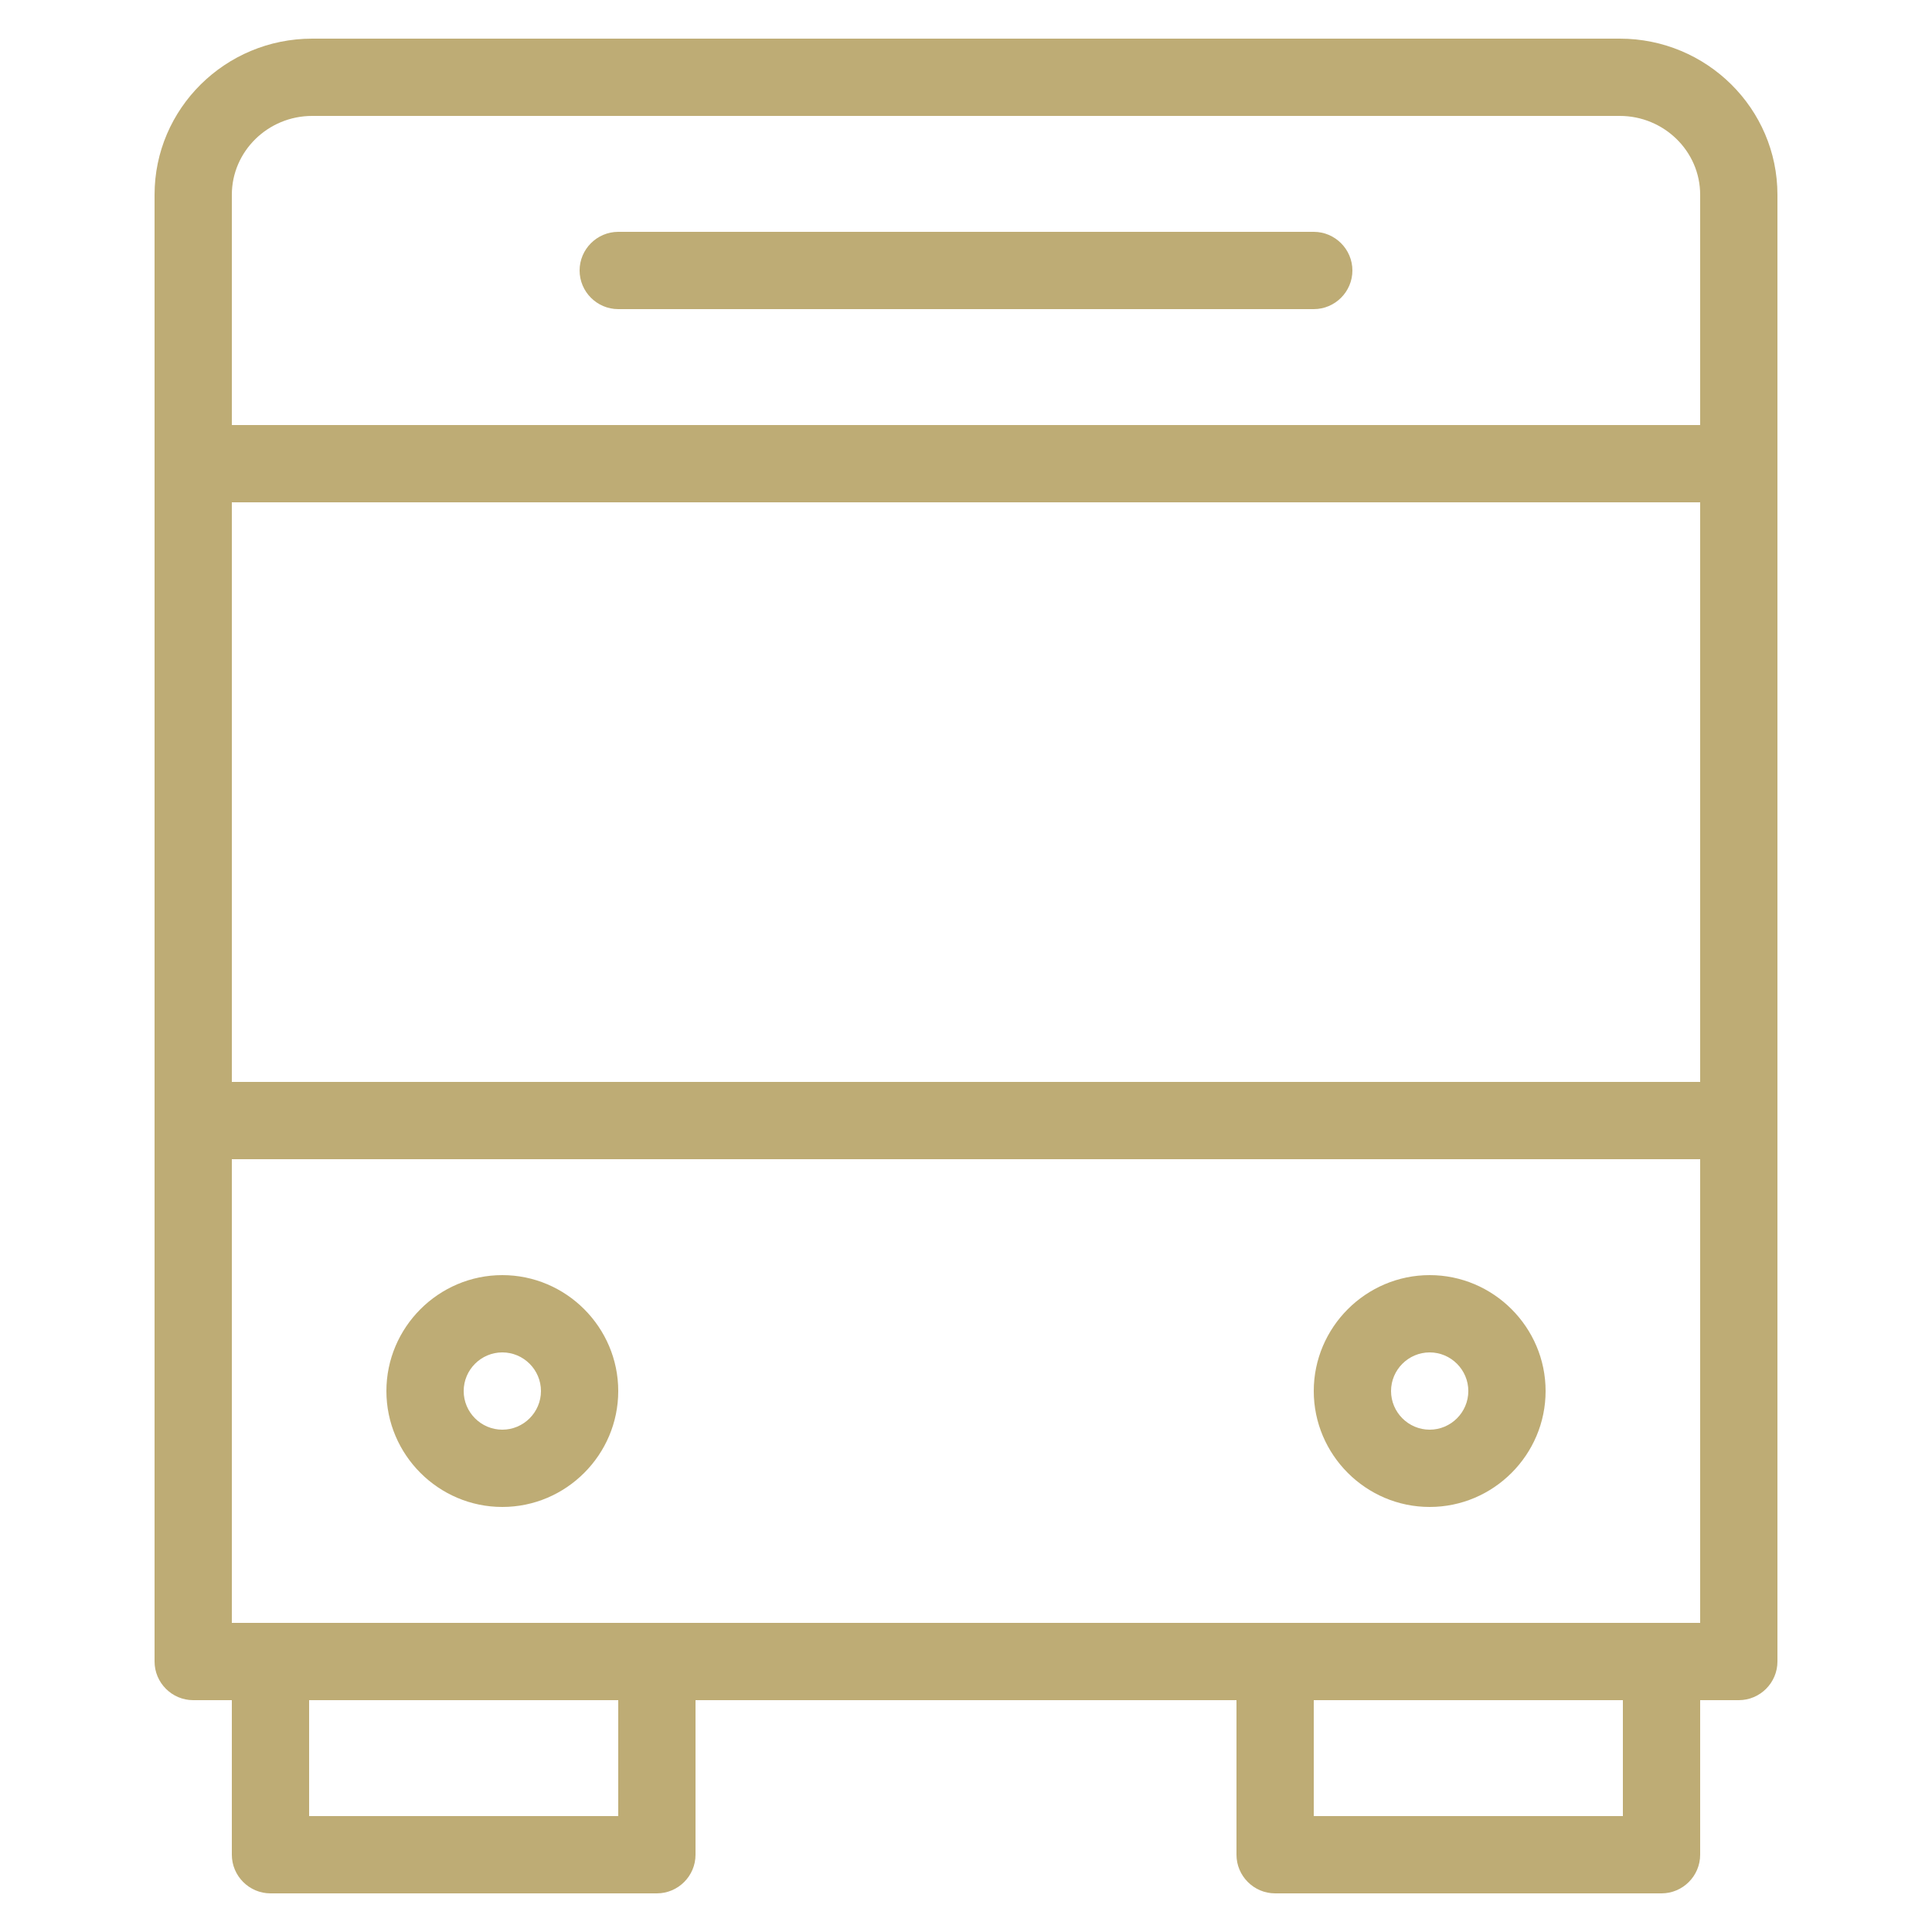 <svg id="a" data-name="レイヤー 1" xmlns="http://www.w3.org/2000/svg" viewBox="0 0 50 50" height="50" width="50">
  <defs>
    <style>
      .c {
        fill: #beac75;
        stroke-width: 0px;
      }
    </style>
  </defs>
  <path class="c" d="M41.92,1H8.08c-2.25,0-4.08,1.81-4.08,4.04v37.96c0,.55.45,1,1,1h1v4c0,.55.45,1,1,1h10c.55,0,1-.45,1-1v-4h14v4c0,.55.45,1,1,1h10c.55,0,1-.45,1-1v-4h1c.55,0,1-.45,1-1V5.04c0-2.23-1.83-4.04-4.08-4.04ZM6,13h38v15H6v-15ZM8.08,3h33.84c1.14,0,2.08.91,2.08,2.04v5.96H6v-5.96c0-1.12.93-2.04,2.08-2.04ZM16,47h-8v-3h8v3ZM6,42v-12h38v12H6ZM42,47h-8v-3h8v3Z"/>
  <path class="c" d="M16,8h18c.55,0,1-.45,1-1s-.45-1-1-1h-18c-.55,0-1,.45-1,1s.45,1,1,1Z"/>
  <path class="c" d="M37,33c-1.65,0-3,1.35-3,3s1.35,3,3,3,3-1.35,3-3-1.35-3-3-3ZM37,37c-.55,0-1-.45-1-1s.45-1,1-1,1,.45,1,1-.45,1-1,1Z"/>
  <path class="c" d="M13,33c-1.65,0-3,1.35-3,3s1.35,3,3,3,3-1.35,3-3-1.35-3-3-3ZM13,37c-.55,0-1-.45-1-1s.45-1,1-1,1,.45,1,1-.45,1-1,1Z"/>
</svg>